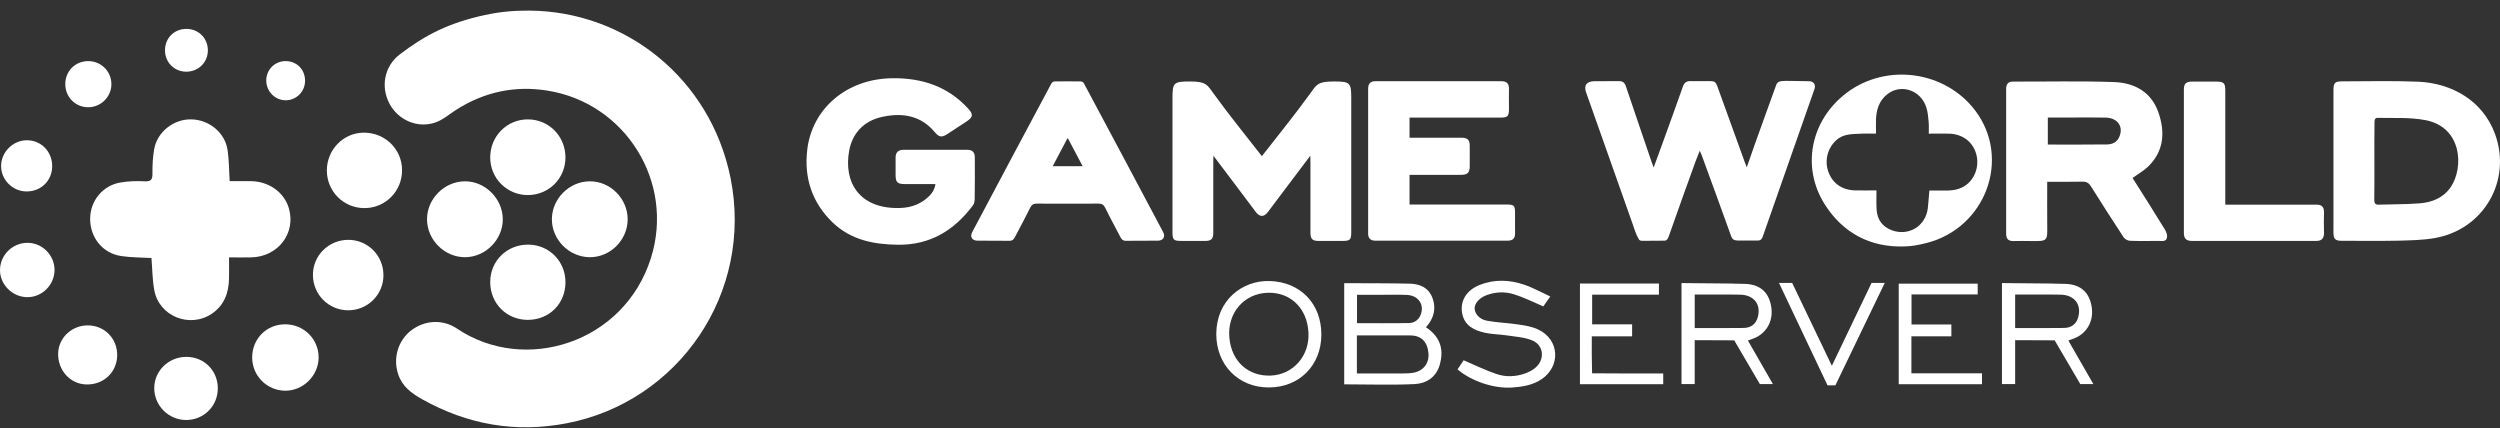 <?xml version="1.0" encoding="UTF-8"?> <svg xmlns="http://www.w3.org/2000/svg" width="216" height="37" viewBox="0 0 216 37" fill="none"><rect x="0" y="0" width="216" height="37" fill="#333333" stroke="none"/> <path d="M142.876 14.476C143.176 13.648 143.445 12.934 143.703 12.21C144.272 10.628 144.851 9.056 145.409 7.463C145.523 7.142 145.722 7.008 146.019 7.008H147.777C148.13 7.008 148.253 7.111 148.366 7.422C149.152 9.614 149.945 11.807 150.744 13.999C150.785 14.113 150.827 14.217 150.92 14.454C151.788 11.921 153.291 7.854 153.379 7.576C153.621 6.81 153.675 7.008 156.317 7.018C156.72 7.028 156.906 7.338 156.761 7.721C155.272 11.962 153.787 16.199 152.305 20.433C152.212 20.712 152.067 20.795 151.788 20.784H150.134C149.785 20.763 149.659 20.671 149.555 20.36C148.718 18.033 147.874 15.713 147.023 13.399C146.992 13.306 146.941 13.213 146.858 13.027C146.723 13.368 146.609 13.637 146.506 13.917C145.741 16.047 144.965 18.168 144.221 20.309C144.16 20.479 144.081 20.767 143.843 20.793C143.771 20.801 143.165 20.804 142.811 20.801C141.789 20.794 141.759 20.855 141.606 20.691C141.331 20.232 141.223 19.813 141.058 19.347C139.724 15.561 138.387 11.779 137.046 8.001C136.767 7.214 137.278 7.024 137.749 7.018C138.554 7.008 139.041 7.008 139.869 7.008C140.208 7.008 140.375 7.142 140.479 7.463C141.202 9.624 141.947 11.776 142.681 13.938C142.732 14.082 142.783 14.227 142.876 14.476Z" fill="white"></path> <path d="M184.252 15.375C185.182 16.844 186.133 18.333 187.053 19.843C187.167 20.04 187.271 20.309 187.229 20.516C187.157 20.909 186.795 20.816 186.516 20.816C185.689 20.816 184.862 20.836 184.034 20.805C183.838 20.795 183.579 20.66 183.476 20.495C182.525 19.047 181.584 17.578 180.664 16.11C180.478 15.81 180.281 15.685 179.919 15.696C178.927 15.716 177.934 15.706 176.88 15.706C176.88 16.978 176.869 18.198 176.88 19.419C176.9 20.836 176.931 20.847 175.463 20.826C174.967 20.816 174.46 20.816 173.964 20.826C173.54 20.836 173.333 20.65 173.333 20.216V7.659C173.333 7.256 173.52 7.049 173.923 7.049C176.828 7.059 179.743 6.988 182.649 7.09C184.396 7.151 185.864 7.928 186.485 9.707C187.074 11.402 186.981 13.037 185.607 14.382C185.254 14.734 184.768 15.003 184.252 15.375ZM176.931 12.49C178.669 12.49 180.374 12.5 182.07 12.479C182.494 12.469 182.876 12.303 183.083 11.879C183.507 10.99 183.001 10.193 181.956 10.162C181.109 10.142 180.271 10.152 179.424 10.152H176.932L176.931 12.49Z" fill="white"></path> <path d="M201.611 13.876V7.825C201.611 7.153 201.724 7.028 202.376 7.028C204.557 7.028 206.748 6.967 208.931 7.059C211.835 7.183 214.535 8.704 215.578 11.6C217.036 15.624 214.575 19.864 210.316 20.577C209.292 20.753 208.237 20.764 207.193 20.795C205.58 20.826 203.957 20.805 202.334 20.805C201.755 20.805 201.61 20.65 201.61 20.071L201.611 13.876ZM205.147 13.927C205.147 15.024 205.157 16.13 205.137 17.227C205.137 17.547 205.198 17.702 205.56 17.682C206.728 17.641 207.896 17.661 209.064 17.568C210.14 17.485 211.112 17.092 211.753 16.151C212.881 14.476 212.736 10.99 209.56 10.38C208.216 10.121 206.791 10.214 205.404 10.183C205.157 10.183 205.157 10.431 205.157 10.566C205.137 11.693 205.147 12.81 205.147 13.927Z" fill="white"></path> <path d="M80.821 15.903H78.164C77.534 15.903 77.379 15.747 77.379 15.106V13.606C77.379 13.162 77.627 12.944 78.051 12.944H83.582C84.006 12.944 84.223 13.162 84.223 13.575C84.233 14.816 84.233 15.987 84.212 17.229C84.207 17.525 84.12 17.671 84.016 17.806C82.403 19.926 80.356 21.167 77.616 21.146C75.487 21.126 73.501 20.733 71.919 19.202C70.151 17.485 69.458 15.354 69.748 12.924C70.162 9.397 73.15 6.78 77.151 6.759C79.663 6.739 81.886 7.462 83.633 9.366C84.109 9.883 84.088 10.11 83.499 10.503C82.951 10.855 82.403 11.217 81.855 11.579C81.369 11.9 81.142 11.858 80.77 11.424C79.539 9.945 77.906 9.717 76.169 10.11C74.649 10.451 73.646 11.496 73.367 13.027C72.871 15.768 74.266 18.085 77.782 17.971C78.784 17.939 79.674 17.588 80.366 16.854C80.573 16.616 80.77 16.32 80.821 15.903Z" fill="white"></path> <path d="M121.784 10.162V11.9H126.271C126.799 11.9 126.985 12.086 126.985 12.603V14.362C126.985 14.92 126.799 15.096 126.251 15.106H121.784V17.671H130.116C130.84 17.671 130.902 17.732 130.902 18.478C130.902 19.026 130.892 19.585 130.902 20.133C130.913 20.577 130.726 20.794 130.261 20.794H118.838C118.414 20.794 118.207 20.598 118.207 20.174V7.659C118.207 7.235 118.403 7.018 118.827 7.018H129.735C130.19 7.018 130.386 7.235 130.376 7.69C130.356 8.238 130.376 8.797 130.376 9.345C130.376 10.069 130.283 10.162 129.58 10.162H121.784V10.162Z" fill="white"></path> <path d="M164.588 21.291C161.549 21.405 159.222 20.091 157.681 17.692C155.614 14.464 156.42 10.411 159.522 8.042C162.975 5.415 168.062 6.108 170.667 9.563C173.789 13.71 171.566 19.709 166.428 21.002C165.746 21.167 165.315 21.263 164.588 21.291ZM162.127 16.45C162.127 17.029 162.107 17.567 162.137 18.094C162.189 18.963 162.623 19.584 163.45 19.894C164.898 20.432 166.376 19.542 166.562 18.001C166.624 17.494 166.645 16.988 166.697 16.46C167.265 16.46 167.803 16.471 168.331 16.46C168.961 16.44 169.551 16.284 170.036 15.85C170.781 15.178 171.039 14.061 170.677 13.099C170.326 12.158 169.488 11.578 168.393 11.547C167.834 11.537 167.266 11.547 166.645 11.547C166.645 11.165 166.666 10.844 166.635 10.523C166.594 10.099 166.563 9.665 166.428 9.262C165.942 7.772 164.226 7.214 163.058 8.145C162.355 8.703 162.117 9.468 162.086 10.327C162.076 10.72 162.086 11.103 162.086 11.547C161.631 11.547 161.259 11.527 160.876 11.547C160.111 11.599 159.325 11.516 158.674 12.095C158.299 12.427 158.031 12.863 157.904 13.347C157.777 13.831 157.797 14.342 157.961 14.816C158.312 15.829 159.139 16.419 160.277 16.45C160.866 16.461 161.445 16.451 162.127 16.451V16.45Z" fill="white"></path> <path d="M192.264 17.682H197.268C198.219 17.682 199.16 17.692 200.111 17.682C200.576 17.672 200.804 17.858 200.794 18.354C200.773 18.944 200.783 19.523 200.794 20.113C200.804 20.578 200.607 20.816 200.132 20.816H189.38C188.915 20.816 188.687 20.619 188.687 20.144V7.742C188.687 7.225 188.873 7.05 189.411 7.05H191.479C192.14 7.05 192.264 7.173 192.264 7.826V17.682V17.682Z" fill="white"></path> <path d="M123.201 28.273C124.597 29.204 124.7 30.373 124.411 31.459C124.111 32.576 123.263 33.134 122.209 33.186C120.203 33.279 118.187 33.206 116.14 33.206V24.468C116.18 24.467 116.168 24.468 116.274 24.467C118.114 24.477 119.955 24.467 121.795 24.508C122.664 24.528 123.408 24.828 123.759 25.728C124.101 26.597 123.914 27.497 123.201 28.273ZM117.235 32.265H121.206C121.516 32.265 121.826 32.255 122.126 32.204C122.994 32.038 123.501 31.366 123.418 30.508C123.325 29.505 122.788 28.988 121.836 28.977H117.235V32.265ZM117.246 27.921C118.766 27.921 120.265 27.942 121.754 27.911C122.167 27.901 122.539 27.673 122.725 27.249C123.108 26.35 122.57 25.522 121.537 25.48C120.781 25.449 120.017 25.47 119.262 25.47H117.246V27.921Z" fill="white"></path> <path d="M125.931 31.913C126.138 31.613 126.324 31.324 126.458 31.127C127.42 31.541 128.329 31.985 129.27 32.306C130.097 32.596 130.965 32.555 131.803 32.255C132.103 32.141 132.402 31.986 132.65 31.779C133.498 31.076 133.395 29.824 132.381 29.41C131.699 29.131 130.924 29.09 130.179 28.976C129.549 28.883 128.908 28.883 128.287 28.749C127.367 28.542 126.54 28.149 126.333 27.083C126.127 26.018 126.695 25.077 127.833 24.622C129.104 24.115 130.407 24.166 131.668 24.591C132.444 24.849 133.157 25.253 133.943 25.615C133.674 25.997 133.478 26.277 133.343 26.473C132.475 26.1 131.669 25.696 130.811 25.428C130.014 25.18 129.188 25.211 128.391 25.521C127.792 25.759 127.389 26.224 127.409 26.669C127.43 27.114 127.833 27.6 128.485 27.714C129.394 27.879 130.325 27.9 131.245 28.045C131.814 28.127 132.413 28.231 132.92 28.479C134.75 29.358 134.864 31.654 133.168 32.782C132.392 33.289 131.514 33.423 130.614 33.485C129.074 33.579 127.14 32.948 125.931 31.913Z" fill="white"></path> <path d="M114.165 28.904C114.165 31.562 112.263 33.475 109.626 33.475C106.99 33.485 105.077 31.52 105.087 28.841C105.098 25.966 107.3 24.218 109.688 24.28C112.325 24.353 114.165 26.204 114.165 28.904ZM113.049 28.717C112.935 26.566 111.435 25.242 109.554 25.294C107.476 25.346 106.039 27.052 106.214 29.131C106.39 31.313 107.93 32.513 109.761 32.451C111.746 32.389 113.172 30.714 113.049 28.718V28.717Z" fill="white"></path> <path d="M164.049 33.196V24.508H170.873V25.438H165.155V28.035H168.598V29.058H165.145V32.255H171.245V33.196H164.049Z" fill="white"></path> <path d="M143.703 32.265V33.196H136.507V24.497H143.331V25.459H137.562V28.025H141.015V29.059H137.531C137.531 30.073 137.52 31.035 137.551 31.997C137.551 32.038 137.556 32.254 137.556 32.254C137.556 32.254 137.894 32.255 137.975 32.255C139.681 32.276 141.387 32.266 143.093 32.266L143.703 32.265Z" fill="white"></path> <path d="M45.746 0.917C54.081 0.979 61.392 6.82 63.119 15.377C65.118 25.293 58.642 34.71 48.964 36.57C44.559 37.422 40.403 36.695 36.481 34.499C35.544 33.975 34.739 33.381 34.396 32.311C33.943 30.935 34.396 29.419 35.52 28.552C36.708 27.645 38.262 27.567 39.481 28.389C45.324 32.327 53.924 29.663 56.244 22.285C58.299 15.745 54.057 8.907 47.3 7.829C44.465 7.374 41.825 7.945 39.394 9.5C38.816 9.875 38.269 10.352 37.629 10.578C36.082 11.118 34.41 10.383 33.653 8.961C32.872 7.492 33.208 5.726 34.528 4.71C36.731 3.022 38.785 1.974 41.865 1.305C43.356 0.981 44.491 0.917 45.746 0.917Z" fill="white"></path> <path d="M13.086 22.293C12.204 22.238 11.321 22.253 10.461 22.12C8.891 21.886 7.813 20.566 7.79 18.963C7.767 17.385 8.852 16.025 10.415 15.767C11.094 15.65 11.805 15.627 12.5 15.665C13.078 15.696 13.18 15.485 13.172 14.971C13.164 14.276 13.203 13.572 13.32 12.892C13.578 11.399 15.008 10.281 16.523 10.313C18.1 10.345 19.468 11.486 19.671 13.017C19.788 13.861 19.788 14.721 19.842 15.651C20.459 15.651 21.076 15.643 21.701 15.651C23.232 15.682 24.521 16.596 24.942 17.941C25.614 20.113 24.044 22.192 21.693 22.238C21.084 22.254 20.482 22.238 19.787 22.238C19.787 22.879 19.803 23.489 19.787 24.091C19.756 25.317 19.373 26.372 18.311 27.099C16.397 28.396 13.725 27.326 13.328 25.052C13.164 24.16 13.164 23.238 13.086 22.293Z" fill="white"></path> <path d="M42.355 13.602C42.355 11.766 43.793 10.314 45.605 10.314C47.417 10.314 48.855 11.766 48.855 13.602C48.855 15.423 47.41 16.861 45.581 16.853C45.156 16.852 44.736 16.767 44.343 16.602C43.951 16.438 43.595 16.198 43.295 15.896C42.996 15.595 42.758 15.237 42.597 14.843C42.436 14.449 42.354 14.028 42.355 13.602V13.602Z" fill="white"></path> <path d="M54.229 18.948C54.229 20.737 52.729 22.238 50.948 22.222C49.159 22.206 47.667 20.698 47.683 18.917C47.698 17.166 49.19 15.674 50.948 15.666C52.73 15.65 54.229 17.158 54.229 18.948Z" fill="white"></path> <path d="M45.59 27.637C43.754 27.629 42.347 26.207 42.355 24.355C42.363 22.526 43.809 21.12 45.652 21.136C47.456 21.151 48.862 22.581 48.855 24.394C48.855 26.239 47.441 27.646 45.59 27.637Z" fill="white"></path> <path d="M36.895 18.948C36.887 17.198 38.371 15.689 40.137 15.666C41.902 15.634 43.433 17.158 43.441 18.94C43.449 20.698 41.957 22.207 40.199 22.222C38.418 22.238 36.902 20.738 36.895 18.948Z" fill="white"></path> <path d="M28.24 14.744C28.232 12.938 29.662 11.469 31.435 11.462C33.263 11.454 34.731 12.884 34.739 14.697C34.747 16.518 33.294 17.987 31.482 17.979C29.685 17.979 28.248 16.541 28.24 14.744Z" fill="white"></path> <path d="M33.13 23.777C33.13 25.457 31.771 26.809 30.091 26.809C28.404 26.809 27.053 25.465 27.037 23.777C27.021 22.082 28.396 20.713 30.115 20.722C31.787 20.73 33.13 22.089 33.13 23.777Z" fill="white"></path> <path d="M21.788 30.896C21.78 29.287 23.015 28.028 24.616 28.021C26.233 28.005 27.538 29.294 27.529 30.889C27.522 32.444 26.209 33.757 24.655 33.757C23.896 33.756 23.168 33.455 22.631 32.919C22.093 32.383 21.79 31.656 21.788 30.896Z" fill="white"></path> <path d="M18.819 33.553C18.819 35.077 17.616 36.281 16.093 36.288C14.593 36.296 13.343 35.069 13.328 33.577C13.304 32.061 14.562 30.826 16.108 30.834C17.64 30.834 18.819 32.022 18.819 33.553Z" fill="white"></path> <path d="M10.125 30.732C10.086 32.186 8.938 33.256 7.453 33.217C6.063 33.178 4.993 31.998 5.023 30.537C5.054 29.169 6.234 28.075 7.648 28.114C9.086 28.153 10.156 29.294 10.125 30.732Z" fill="white"></path> <path d="M4.712 23.324C4.712 24.613 3.641 25.684 2.353 25.676C1.072 25.669 -0.03 24.567 0.001 23.301C0.024 22.027 1.071 20.996 2.352 20.98C3.633 20.964 4.712 22.035 4.712 23.324Z" fill="white"></path> <path d="M4.509 14.361C4.501 15.611 3.548 16.549 2.283 16.541C1.087 16.534 0.095 15.533 0.095 14.345C0.095 13.142 1.126 12.11 2.329 12.119C3.556 12.118 4.517 13.103 4.509 14.361Z" fill="white"></path> <path d="M5.641 7.281C5.633 6.171 6.469 5.304 7.578 5.28C8.703 5.257 9.609 6.132 9.625 7.25C9.64 8.352 8.718 9.274 7.609 9.266C6.508 9.258 5.648 8.391 5.641 7.281Z" fill="white"></path> <path d="M16.085 6.195C15.054 6.187 14.257 5.39 14.257 4.35C14.25 3.288 15.062 2.483 16.124 2.498C17.163 2.506 17.952 3.303 17.96 4.343C17.96 5.391 17.14 6.195 16.085 6.195Z" fill="white"></path> <path d="M26.357 7.007C26.342 7.93 25.592 8.672 24.67 8.664C23.741 8.656 22.991 7.875 23.006 6.922C23.008 6.702 23.054 6.485 23.141 6.284C23.227 6.082 23.353 5.899 23.511 5.747C23.668 5.594 23.855 5.474 24.059 5.394C24.264 5.314 24.482 5.275 24.701 5.28C25.662 5.289 26.373 6.031 26.357 7.007Z" fill="white"></path> <path d="M115.24 7.039C113.831 7.039 113.75 7.318 113.182 8.104C111.869 9.924 110.442 11.672 109.025 13.493L109.005 13.467C107.596 11.656 106.176 9.917 104.869 8.105C104.301 7.319 104.22 7.04 102.811 7.04C101.402 7.04 101.302 7.148 101.302 8.467V20.04C101.302 20.722 101.395 20.816 102.067 20.816H104.135C104.662 20.816 104.828 20.64 104.828 20.102V14.103C104.838 13.927 104.838 13.762 104.838 13.451C105.448 14.258 105.975 14.951 106.492 15.644C107.164 16.534 107.836 17.433 108.508 18.323C108.669 18.534 108.837 18.644 109.005 18.653C109.187 18.662 109.369 18.551 109.542 18.323C110.214 17.433 110.886 16.533 111.558 15.644C112.075 14.951 112.603 14.258 113.212 13.451C113.212 13.761 113.212 13.927 113.223 14.103V20.102C113.223 20.64 113.388 20.816 113.915 20.816H115.983C116.655 20.816 116.748 20.722 116.748 20.039V8.466C116.748 7.147 116.649 7.039 115.24 7.039Z" fill="white"></path> <path d="M100.489 20.04C98.245 15.809 95.991 11.579 93.727 7.349C93.644 7.184 93.599 7.054 93.382 7.035C93.261 7.025 91.231 7.026 91.112 7.035C90.925 7.049 90.85 7.184 90.767 7.349C88.503 11.579 86.249 15.809 84.006 20.04C83.778 20.464 83.985 20.796 84.481 20.796C85.38 20.806 86.27 20.785 87.169 20.806C87.469 20.816 87.583 20.692 87.707 20.454C88.141 19.617 88.596 18.789 89.01 17.942C89.144 17.673 89.309 17.59 89.609 17.59C90.486 17.605 91.367 17.598 92.247 17.597C93.126 17.596 94.008 17.605 94.885 17.59C95.185 17.59 95.35 17.672 95.485 17.942C95.898 18.79 96.353 19.617 96.787 20.454C96.911 20.692 97.025 20.816 97.325 20.806C98.225 20.785 99.114 20.806 100.013 20.796C100.509 20.795 100.716 20.464 100.489 20.04ZM90.953 14.361C91.367 13.575 91.77 12.819 92.215 11.972C92.234 11.94 92.262 11.936 92.28 11.972C92.724 12.819 93.127 13.575 93.541 14.361H90.953Z" fill="white"></path> <path d="M153.705 24.445H154.844L158.273 31.602L161.702 24.445H162.842L158.576 33.294H157.898L153.705 24.445Z" fill="white"></path> <path d="M151.019 29.421H151.024C151.179 29.369 151.282 29.327 151.365 29.296C152.533 28.914 153.205 27.848 153.05 26.618C152.884 25.325 152.14 24.58 150.796 24.528C150.403 24.514 150.01 24.506 149.617 24.502V24.498L145.282 24.457V33.185H146.422V29.39C147.214 29.39 149.836 29.404 149.836 29.404L152.052 33.185H153.179L151.019 29.421ZM146.423 28.345V25.449H149.583C149.846 25.451 150.109 25.454 150.372 25.459C151.54 25.49 152.161 26.297 151.882 27.373C151.726 27.973 151.313 28.324 150.651 28.335C149.265 28.355 147.869 28.345 146.422 28.345H146.423Z" fill="white"></path> <path d="M178.705 29.421H178.709C178.864 29.369 178.968 29.327 179.05 29.296C180.219 28.914 180.891 27.848 180.736 26.618C180.57 25.325 179.826 24.58 178.482 24.528C178.089 24.514 177.696 24.506 177.303 24.502V24.498L172.969 24.457V33.185H174.109V29.39C174.901 29.39 177.523 29.404 177.523 29.404L179.738 33.185H180.865L178.705 29.421ZM174.109 28.345V25.449H177.269C177.532 25.451 177.795 25.454 178.058 25.459C179.226 25.49 179.847 26.297 179.567 27.373C179.412 27.973 178.999 28.324 178.337 28.335C176.952 28.355 175.556 28.345 174.109 28.345V28.345Z" fill="white"></path> </svg> 